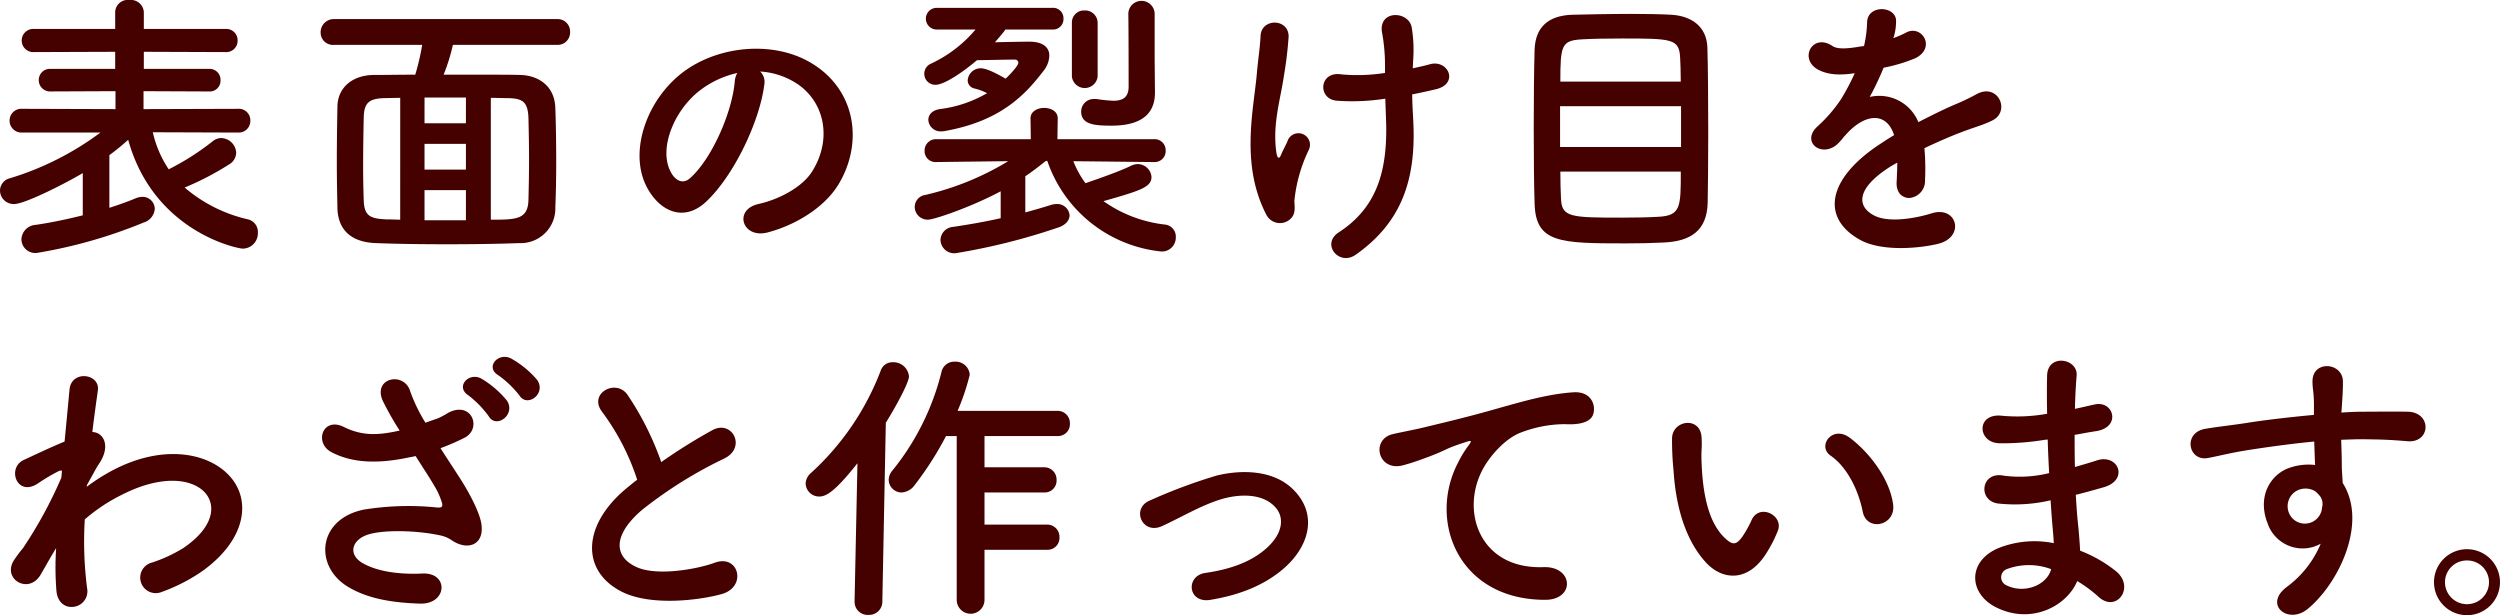 <?xml version="1.0" encoding="UTF-8"?>
<svg xmlns="http://www.w3.org/2000/svg" xmlns:xlink="http://www.w3.org/1999/xlink" width="414.677" height="102.041" viewBox="0 0 414.677 102.041">
  <defs>
    <clipPath id="a">
      <rect width="414.677" height="102.041" fill="#450100"></rect>
    </clipPath>
  </defs>
  <g clip-path="url(#a)">
    <path d="M25.346,21.938a18.18,18.18,0,0,0,2.641,6.145,42.561,42.561,0,0,0,7.3-4.657,2.287,2.287,0,0,1,1.391-.528,2.567,2.567,0,0,1,2.5,2.448,2.326,2.326,0,0,1-1.248,1.969,47.464,47.464,0,0,1-7.3,3.792,24.418,24.418,0,0,0,10.514,5.28A2.143,2.143,0,0,1,42.772,38.6a2.537,2.537,0,0,1-2.5,2.641c-.865,0-14.785-2.785-19.01-18.05a38.479,38.479,0,0,1-3.12,2.545v8.736c1.632-.528,3.12-1.057,4.368-1.585a3.3,3.3,0,0,1,1.1-.239,2.029,2.029,0,0,1,2.064,1.968,2.58,2.58,0,0,1-1.872,2.305A80.981,80.981,0,0,1,6.1,41.956,2.305,2.305,0,0,1,3.552,39.7a2.51,2.51,0,0,1,2.353-2.4c2.64-.383,5.328-.96,7.824-1.584V28.707c-2.544,1.536-9.553,5.136-11.377,5.136A2.267,2.267,0,0,1,0,31.635a2.132,2.132,0,0,1,1.632-2.064,48.643,48.643,0,0,0,15.026-7.585H3.7a1.982,1.982,0,0,1-2.113-1.968A1.956,1.956,0,0,1,3.7,18.049l15.457.049V15.122L8.4,15.169A1.866,1.866,0,0,1,6.433,13.3,1.84,1.84,0,0,1,8.4,11.425H19.106V8.593L5.664,8.641a1.926,1.926,0,1,1,0-3.842H19.106V2.016A2.085,2.085,0,0,1,21.458,0a2.155,2.155,0,0,1,2.4,2.015V4.8H37.444a1.876,1.876,0,0,1,1.967,1.922,1.875,1.875,0,0,1-1.967,1.92L23.858,8.593v2.832H34.707A1.811,1.811,0,0,1,36.579,13.3a1.786,1.786,0,0,1-1.872,1.872l-10.9-.047V18.1l15.7-.049a1.9,1.9,0,0,1,2.017,1.969,1.926,1.926,0,0,1-2.017,1.968Z" fill="#450100"></path>
    <path d="M75.121,7.441a31.609,31.609,0,0,1-1.536,4.944c10.081,0,10.945,0,12.674.048,2.927.048,5.759,1.729,5.856,5.521.1,2.832.144,5.9.144,8.928,0,2.593-.048,5.185-.144,7.49a5.748,5.748,0,0,1-5.953,5.952c-3.888.143-8.017.192-12.049.192s-8.016-.049-11.761-.192c-4.176-.144-6.289-2.256-6.384-5.809-.048-2.5-.1-5.04-.1-7.585,0-3.12.048-6.192.1-9.265s2.4-5.184,6-5.232c2.16,0,4.511-.048,6.912-.048a40.548,40.548,0,0,0,1.152-4.944H55.439a2.045,2.045,0,0,1-2.256-2.065,2.182,2.182,0,0,1,2.256-2.208H92.4a2.063,2.063,0,0,1,2.16,2.161A2.051,2.051,0,0,1,92.4,7.441Zm-8.736,8.785-2.5.048c-2.737.048-3.505.815-3.553,3.264-.048,2.16-.1,5.232-.1,8.256,0,1.92.048,3.841.1,5.473.1,2.544,1.056,3.024,3.841,3.12.719,0,1.44.048,2.208.048Zm10.9-.049H70.417v4.272h6.864Zm0,7.681H70.417V28.13h6.864Zm0,7.681H70.417v4.993h6.864Zm4.129,4.9c4.272,0,6.145-.048,6.24-3.264.048-2.016.1-4.32.1-6.673s-.049-4.751-.1-6.96c-.1-2.737-1.055-3.216-3.408-3.264-.96,0-1.872-.048-2.832-.048Z" fill="#450100"></path>
    <path d="M126.77,14.066c-.767,6.1-5.088,15.169-9.7,19.441-3.7,3.408-7.73,1.536-9.842-2.592-3.023-5.953.193-14.881,6.625-19.346,5.9-4.08,14.69-4.752,20.738-1.1,7.441,4.464,8.641,13.3,4.464,20.161-2.256,3.7-6.961,6.673-11.713,7.921-4.224,1.1-5.712-3.744-1.584-4.7,3.649-.816,7.345-2.88,8.929-5.377,3.408-5.376,2.112-11.665-2.64-14.688a12.455,12.455,0,0,0-5.953-1.921,2.4,2.4,0,0,1,.672,2.209m-10.657.911c-4.464,3.457-6.864,9.842-4.848,13.538.72,1.392,1.968,2.111,3.168,1.056,3.6-3.168,6.961-10.8,7.441-15.986a3.4,3.4,0,0,1,.432-1.488,15.917,15.917,0,0,0-6.193,2.88" fill="#450100"></path>
    <path d="M191.427,26.882l-13.392-.144a15.749,15.749,0,0,0,2.016,3.649c1.919-.673,5.472-1.872,7.632-2.929a2.6,2.6,0,0,1,1.008-.24A2.31,2.31,0,0,1,191,29.33c0,1.681-1.681,2.257-7.969,4.033a21.851,21.851,0,0,0,10.225,3.888,2,2,0,0,1,1.776,2.112,2.3,2.3,0,0,1-2.4,2.353,22.369,22.369,0,0,1-18.914-15.025h-.24c-1.152.912-2.256,1.775-3.408,2.544v6c1.584-.432,3.072-.864,4.272-1.248a3.273,3.273,0,0,1,.912-.144,2.045,2.045,0,0,1,2.16,1.872c0,.768-.575,1.584-1.872,2.017A104.8,104.8,0,0,1,158.5,42a2.281,2.281,0,0,1-2.5-2.208,2.25,2.25,0,0,1,2.112-2.16c2.592-.384,5.328-.864,7.872-1.439V31.731c-5.04,2.688-11.089,4.7-12,4.7a2.136,2.136,0,0,1-2.256-2.113,2.009,2.009,0,0,1,1.68-1.967,46.451,46.451,0,0,0,13.825-5.617l-11.9.144h-.049a1.8,1.8,0,0,1-1.92-1.872,1.876,1.876,0,0,1,1.969-1.92h15.649l-.049-3.456c0-1.152,1.153-1.729,2.257-1.729,1.152,0,2.256.577,2.256,1.729l-.048,3.456h16.033a1.835,1.835,0,0,1,1.92,1.92,1.811,1.811,0,0,1-1.872,1.872ZM166.754,4.9a3.033,3.033,0,0,1-.336.479c-.481.576-.912,1.105-1.393,1.633,2.065-.049,4.7-.1,5.713-.1,2.4,0,3.313,1.057,3.313,2.3a4.21,4.21,0,0,1-.961,2.544c-3.121,4.08-7.2,8.352-16.417,9.985a2.16,2.16,0,0,1-.529.048,2.02,2.02,0,0,1-2.16-1.921c0-.767.576-1.584,1.92-1.775a20.485,20.485,0,0,0,7.825-2.641,9.573,9.573,0,0,0-2.064-.767,1.393,1.393,0,0,1-1.153-1.345,2.16,2.16,0,0,1,2.162-2.016c.96,0,2.639.864,4.127,1.728.72-.672,2.113-2.16,2.113-2.64a.545.545,0,0,0-.576-.528c-1.441,0-5.569.1-6.289.1-2.016,1.728-5.329,4.081-6.865,4.081a1.827,1.827,0,0,1-.767-3.505A21.516,21.516,0,0,0,161.809,4.9h-6.432a1.8,1.8,0,1,1,0-3.6h19.2A1.722,1.722,0,0,1,176.4,3.072,1.734,1.734,0,0,1,174.578,4.9Zm11.041-1.1a2,2,0,0,1,2.112-2.064,2.066,2.066,0,0,1,2.16,2.064v8.881a2.148,2.148,0,0,1-4.272,0Zm13.777,11.425v.145c0,2.687-1.3,5.472-7.2,5.472-2.737,0-5.04-.144-5.04-2.352a2.084,2.084,0,0,1,2.208-2.065h.336a25.761,25.761,0,0,0,2.784.288c1.392,0,2.5-.431,2.544-2.208,0-2.3,0-9.024-.048-12.289a2.187,2.187,0,0,1,4.368,0V9.889Z" fill="#450100"></path>
    <path d="M210.05,35.619c-4.32-8.305-2.112-17.426-1.584-23.33.24-2.736.527-4.273.624-6.337.144-2.977,4.656-2.928,4.656.1a62.548,62.548,0,0,1-.768,6.432c-.575,4.034-1.968,8.162-1.248,12.913.144.817.432,1.153.816.145.24-.576.769-1.536,1.008-2.112a1.912,1.912,0,1,1,3.553,1.392,25.3,25.3,0,0,0-2.4,8.4c-.048.528.288,1.92-.384,2.784a2.534,2.534,0,0,1-4.272-.384m24.29-24.29c1.056-.24,2.017-.433,2.832-.673,3.072-.863,4.944,3.313.864,4.177-1.248.288-2.5.576-3.792.816,0,1.392.1,2.832.192,4.752.432,9.6-2.064,16.562-9.553,21.842-2.784,1.969-5.809-1.776-2.832-3.7,6.144-3.985,8.064-9.841,7.873-18.05-.049-1.487-.1-2.832-.145-4.128a35.7,35.7,0,0,1-8.064.336c-3.217-.288-2.929-4.944.768-4.368a29.231,29.231,0,0,0,7.249-.24V10.849a30.563,30.563,0,0,0-.529-5.665c-.384-3.552,4.368-3.36,4.945-.72a23.228,23.228,0,0,1,.24,5.713Z" fill="#450100"></path>
    <path d="M275.907,40.228c-1.872.1-4.08.143-6.288.143-10.9,0-14.882-.095-15.073-6.576-.1-2.881-.145-7.681-.145-12.577,0-4.849.048-9.841.145-13.01.143-3.792,2.351-5.616,6.192-5.76,1.968-.047,6.144-.144,9.936-.144,2.593,0,5.041.048,6.578.144,3.215.192,5.807,1.872,5.952,5.376.1,3.073.143,8.786.143,14.209,0,4.753-.048,9.266-.095,11.665-.144,4.465-2.689,6.337-7.345,6.53m2.929-22.611H258.77v6.769h20.066Zm-.048-4.08c0-1.536-.049-2.881-.1-3.888-.144-3.216-1.248-3.264-9.648-3.264-2.641,0-5.137.048-6.673.144-3.361.192-3.552,1.007-3.552,7.008Zm-19.97,14.929c0,1.776.048,3.313.1,4.369.1,3.216,1.488,3.264,10.224,3.264,2.16,0,4.368-.048,5.953-.144,3.7-.192,3.7-1.633,3.7-7.489Z" fill="#450100"></path>
    <path d="M314.02,6.336a17.112,17.112,0,0,0,2.015-.863c2.64-1.585,5.233,2.4,1.68,4.176a26.932,26.932,0,0,1-5.28,1.583,48.673,48.673,0,0,1-2.3,4.849,7,7,0,0,1,8.066,4.177c1.968-1.009,3.983-2.017,5.856-2.833a36.86,36.86,0,0,0,3.744-1.776c3.6-2.016,5.761,2.785,2.689,4.321-1.536.767-2.641,1.008-5.185,1.968-2.016.768-4.177,1.728-6.1,2.64a38.521,38.521,0,0,1,.1,5.28,2.838,2.838,0,0,1-2.544,2.977c-1.2.048-2.3-.864-2.16-2.736.048-1.009.1-2.113.1-3.12-.432.239-.864.479-1.248.719-5.952,3.84-5.233,6.721-2.544,8.065,2.544,1.3,7.248.336,9.505-.384,4.223-1.3,5.568,3.889,1.151,5.04-2.832.721-9.36,1.44-13.1-.672-6.481-3.648-5.329-10.129,3.36-15.841.672-.432,1.439-.961,2.352-1.488-1.3-4.032-4.993-3.553-8.113.048l-.192.192a10.513,10.513,0,0,1-1.1,1.248c-2.64,2.352-6.144-.384-3.264-2.976a23.96,23.96,0,0,0,3.888-4.513,40.014,40.014,0,0,0,2.256-4.272c-2.592.384-4.416.24-5.952-.528-3.456-1.728-1.1-6.241,2.256-3.984.912.624,2.832.384,4.513.1.191-.048.479-.048.719-.1A19.973,19.973,0,0,0,309.7,3.6c.191-2.88,4.7-2.592,4.8-.24a9.054,9.054,0,0,1-.383,2.785Z" fill="#450100"></path>
    <path d="M9.024,91.384c-.672,1.1-1.392,2.4-2.256,3.889C4.8,98.729.24,96.04,2.352,92.872a19.64,19.64,0,0,1,1.44-1.921,72.383,72.383,0,0,0,6.384-11.713l.1-1.151a.784.784,0,0,0-.624.1,31.281,31.281,0,0,0-3.456,2.064c-3.456,2.16-5.04-2.64-2.3-3.936,1.776-.817,4.368-2.065,6.817-3.073.336-3.5.624-6.528.815-8.592.288-3.361,5.137-2.689,4.7.143-.24,1.729-.576,4.081-.912,6.866,1.872.047,3.168,2.351,1.008,5.423-.24.336-.96,1.681-1.92,3.409v.24a32.51,32.51,0,0,1,4.128-2.64c8.545-4.56,16.178-2.976,19.634.96,3.505,3.937,2.688,10.417-4.561,15.65a29.323,29.323,0,0,1-6.816,3.5,2.575,2.575,0,1,1-1.536-4.9,24.416,24.416,0,0,0,5.088-2.353C35.426,87.543,36,83.8,33.89,81.591c-2.16-2.208-7.152-2.88-13.777.528a28.737,28.737,0,0,0-6.048,4.033,60.525,60.525,0,0,0,.384,11.424,2.59,2.59,0,0,1-2.208,3.073c-1.3.192-2.689-.577-2.881-2.641a48.666,48.666,0,0,1-.048-7.1Z" fill="#450100"></path>
    <path d="M76.323,79.382c.864,1.3,3.313,5.424,3.552,7.729.385,3.408-2.448,4.224-4.944,2.5a5.336,5.336,0,0,0-1.968-.816c-3.793-.816-9.169-.961-11.858-.145s-3.5,3.265-.96,4.752c2.4,1.393,6.1,1.921,9.937,1.728,4.417-.192,4.129,5.137-.432,4.993-4.416-.144-8.64-.767-12-2.832-5.616-3.456-4.944-11.232,2.737-12.769a46.624,46.624,0,0,1,12.193-.337c.72.049.912-.191.72-.815a11.977,11.977,0,0,0-1.2-2.689c-.865-1.487-2.017-3.216-3.168-5.039a7.963,7.963,0,0,1-.913.191c-5.52,1.2-9.7.913-13.009-.816-2.976-1.535-1.488-5.9,1.968-4.223,3.073,1.535,5.712,1.439,9.313.623a48.57,48.57,0,0,1-2.784-4.9c-1.777-3.889,3.6-4.992,4.56-1.536a27.632,27.632,0,0,0,2.5,5.136c.672-.24,1.344-.48,2.065-.72a15.921,15.921,0,0,0,1.775-.96c3.889-1.968,5.57,2.688,2.641,4.177a36.819,36.819,0,0,1-3.984,1.726c1.1,1.729,2.255,3.458,3.264,5.041m4.752-10.32a16.792,16.792,0,0,0-3.408-3.5c-2.208-1.44.144-3.936,2.208-2.736A15.835,15.835,0,0,1,84.1,66.47c1.488,2.3-1.777,4.7-3.025,2.592m5.089-3.457a16.7,16.7,0,0,0-3.505-3.359c-2.256-1.344,0-3.889,2.112-2.785a15.737,15.737,0,0,1,4.321,3.553c1.584,2.256-1.632,4.656-2.928,2.591" fill="#450100"></path>
    <path d="M99.938,68.39c-2.5-3.072,2.208-5.664,4.128-2.929a48.7,48.7,0,0,1,5.616,11.186,91.392,91.392,0,0,1,8.45-5.28c3.264-1.825,5.76,2.784,2.064,4.656a72.118,72.118,0,0,0-13.634,8.5c-4.752,4.032-4.9,7.632-1.152,9.456,3.36,1.681,10.225.433,13.1-.624,4.032-1.536,5.473,3.984,1.2,5.184-3.792,1.057-11.808,2.017-16.561-.383-6.912-3.5-6.624-11.282,1.152-17.474.48-.384.912-.768,1.392-1.1a39.04,39.04,0,0,0-5.76-11.185" fill="#450100"></path>
    <path d="M141.746,99.784l.48-22.946c-3.792,4.8-5.233,5.521-6.336,5.521a2.237,2.237,0,0,1-2.257-2.161,2.408,2.408,0,0,1,.864-1.728,44.215,44.215,0,0,0,11.57-16.945,2.057,2.057,0,0,1,2.063-1.44,2.583,2.583,0,0,1,2.641,2.352c0,1.008-2.16,4.992-3.84,7.681l-.576,29.666a2.188,2.188,0,0,1-2.3,2.208,2.152,2.152,0,0,1-2.3-2.16ZM163.3,91.191V99.5a2.3,2.3,0,1,1-4.608,0V72.326h-1.777a53.581,53.581,0,0,1-5.184,8.112,2.872,2.872,0,0,1-2.16,1.248,2.141,2.141,0,0,1-2.161-2.112,2.455,2.455,0,0,1,.624-1.536,41.928,41.928,0,0,0,8.114-16.274,2.173,2.173,0,0,1,2.208-1.775,2.358,2.358,0,0,1,2.5,2.16,38.217,38.217,0,0,1-2.017,6H175.4a2.027,2.027,0,0,1,2.064,2.112,1.961,1.961,0,0,1-2.064,2.065H163.3V77.51h9.889a2.028,2.028,0,0,1,2.064,2.113,1.961,1.961,0,0,1-2.064,2.063H163.3v5.329h10.369a2.027,2.027,0,0,1,2.064,2.113,1.961,1.961,0,0,1-2.064,2.063Z" fill="#450100"></path>
    <path d="M200.787,99.5c-3.793.624-4.177-3.984-.864-4.464C204.291,94.408,207.6,93.111,210,91c2.88-2.545,3.024-5.185,1.584-6.817-2.065-2.352-5.857-2.3-8.977-1.392-3.457,1.056-6.577,2.976-9.841,4.464-3.312,1.536-5.184-2.928-2.064-4.224A88.719,88.719,0,0,1,201.747,78.9c4.032-1.008,9.553-1.055,12.913,2.448,4.032,4.177,2.4,9.505-1.968,13.154-2.881,2.4-6.673,4.128-11.9,4.992" fill="#450100"></path>
    <path d="M241.972,76.5a16.587,16.587,0,0,1,1.536-2.5c.769-1.008.528-.96-.384-.672-3.6,1.152-2.784,1.152-6.048,2.4-1.537.577-2.88,1.056-4.321,1.441-4.224,1.151-5.472-4.369-1.632-5.185,1.008-.24,3.792-.768,5.328-1.152,2.353-.576,6.529-1.536,11.425-2.929,4.945-1.391,8.881-2.544,13.106-2.832,2.976-.191,3.792,2.16,3.264,3.7-.288.817-1.344,1.777-4.705,1.584a20.653,20.653,0,0,0-7.152,1.345c-2.688.96-5.089,3.84-6.145,5.616-4.224,7.057-1.007,17.138,9.746,16.754,5.04-.192,5.328,5.472.24,5.424-14.5-.048-19.49-13.345-14.258-22.994" fill="#450100"></path>
    <path d="M283.01,93.351c-3.456-3.744-5.04-9.312-5.424-15.361a47.816,47.816,0,0,1-.24-5.328c.1-3.025,4.752-3.649,4.9-.048.1,1.872-.1,1.968,0,4.176.192,5.041,1.1,9.793,3.792,12.385,1.248,1.2,1.872,1.344,2.928-.1a18.788,18.788,0,0,0,1.584-2.832c1.3-2.784,5.281-.768,4.369,1.728a21.935,21.935,0,0,1-1.873,3.7c-3.072,4.992-7.344,4.56-10.033,1.679M308.981,84.9c-.769-3.841-2.736-7.537-5.328-9.313-2.305-1.584.288-5.136,3.168-2.976,3.408,2.544,6.721,7.057,7.2,11.137.385,3.5-4.368,4.465-5.04,1.152" fill="#450100"></path>
    <path d="M339.172,72.95a43.188,43.188,0,0,1-7.537.576c-3.7-.1-3.887-5.089.481-4.561a27.6,27.6,0,0,0,7.44-.335c-.048-2.544-.048-4.8,0-6.337.1-3.7,5.089-2.832,4.9-.048-.144,1.728-.241,3.648-.288,5.568,1.007-.191,2.112-.479,3.264-.72,3.168-.72,4.464,3.745.288,4.416-1.3.193-2.5.433-3.6.624,0,1.777,0,3.553.048,5.33,1.152-.337,2.352-.673,3.648-1.1,3.553-1.152,5.376,3.265,1.105,4.464-1.681.48-3.217.912-4.609,1.249.1,1.632.192,3.12.336,4.512.144,1.3.288,3.024.384,4.753a22.322,22.322,0,0,1,5.952,3.408c3.217,2.639.1,7.009-2.928,4.224a22.11,22.11,0,0,0-3.505-2.592c-1.679,4.08-7.536,7.3-13.44,4.368-4.561-2.256-4.849-7.633.384-9.841a16.213,16.213,0,0,1,9.169-.815c-.048-1.009-.145-2.017-.241-3.122-.1-1.151-.192-2.5-.288-3.983a26.1,26.1,0,0,1-8.736.527c-3.409-.479-2.833-5.423,1.008-4.608a20.455,20.455,0,0,0,7.488-.432c-.1-1.824-.191-3.7-.24-5.568ZM332.98,94.36a1.45,1.45,0,0,0-.145,2.735c2.929,1.441,6.673,0,7.393-2.687a10.446,10.446,0,0,0-7.248-.048" fill="#450100"></path>
    <path d="M376.038,86.583c-1.681-4.656.912-8.112,3.839-9.024a9.518,9.518,0,0,1,4.129-.433c-.048-1.056-.1-2.5-.144-3.888-4.032.384-8.017.96-10.513,1.344-3.456.528-5.713,1.152-7.152,1.393-3.217.576-4.177-4.225-.384-4.849,1.92-.336,5.04-.672,7.056-1.008,2.4-.385,6.72-.912,10.945-1.3v-.863c.048-2.977-.24-3.169-.24-4.705,0-3.5,4.848-3.168,5.041-.144.048,1.1-.1,3.313-.193,4.609,0,.24-.048.479-.048.72,1.392-.1,2.641-.144,3.7-.144,2.352,0,4.032-.048,7.3,0,4.032.1,3.839,5.185,0,4.9-3.409-.288-4.561-.288-7.537-.335-1.1,0-2.256.047-3.5.095.047,1.536.1,3.025.1,4.416,0,.672.1,1.681.145,2.737,4.271,6.72-.817,16.9-5.9,20.977-3.216,2.545-7.393-.863-3.216-3.84a17.05,17.05,0,0,0,5.472-7.056,6.133,6.133,0,0,1-8.88-3.6m8.064-5.04a3.128,3.128,0,0,0-3.072-.192A2.942,2.942,0,0,0,379.638,85a2.854,2.854,0,0,0,5.52-.816,2.174,2.174,0,0,0-.287-1.824,6.254,6.254,0,0,0-.769-.816" fill="#450100"></path>
    <path d="M409.2,102.041a5.472,5.472,0,1,1,5.473-5.472,5.47,5.47,0,0,1-5.473,5.472m0-9.073a3.606,3.606,0,0,0-3.648,3.6,3.648,3.648,0,1,0,7.3,0,3.605,3.605,0,0,0-3.648-3.6" fill="#450100"></path>
  </g>
</svg>
